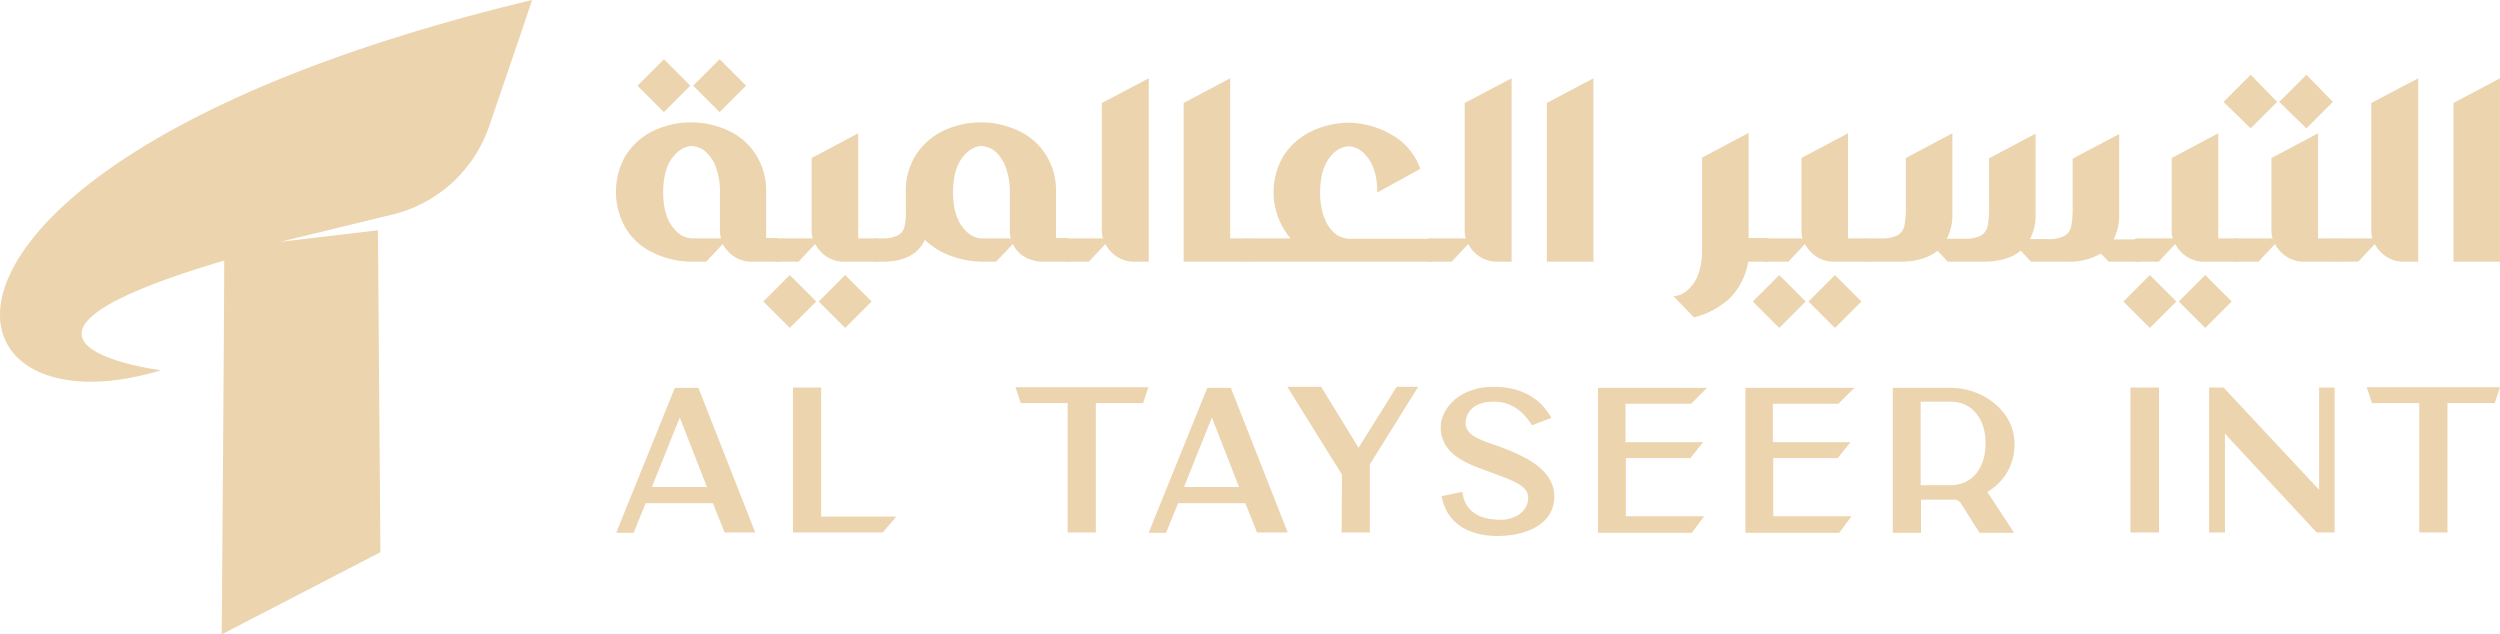 <svg xmlns="http://www.w3.org/2000/svg" width="708.975" height="179.9" viewBox="0 0 708.975 179.9">
  <g id="tayseer-bright-horiz" transform="translate(-1296.525 -460)">
    <g id="Group_54771" data-name="Group 54771">
      <path id="Path_241" data-name="Path 241" d="M1517.3,527.8a.758.758,0,0,1,.2.4v5.3a.632.632,0,0,1-.7.7h-7.3a8.632,8.632,0,0,1-4.7-1.4,9.537,9.537,0,0,1-3.3-3.6l-4.7,5h-4.3a25.256,25.256,0,0,1-11.1-2.7,17.962,17.962,0,0,1-7.5-6.9,20.617,20.617,0,0,1,0-20.4,19.247,19.247,0,0,1,7.5-6.9,24.994,24.994,0,0,1,22.2,0,17.962,17.962,0,0,1,7.5,6.9,18.943,18.943,0,0,1,2.7,10.2v13.1h3A1.07,1.07,0,0,1,1517.3,527.8Zm-32.5-36-7.5-7.5,7.5-7.5,7.5,7.5Zm16.2,35.8a7.8,7.8,0,0,1-.3-2.2V514.5a19.614,19.614,0,0,0-1.4-7.7,10.327,10.327,0,0,0-3.3-4.3,7.481,7.481,0,0,0-3.3-1.1q-3.15.15-5.7,3.6c-1.6,2.3-2.4,5.5-2.4,9.5,0,4.1.8,7.2,2.4,9.5s3.5,3.5,5.7,3.6h8.3Zm-.4-35.8-7.5-7.5,7.5-7.5,7.5,7.5Z" fill="#ecd4ae"/>
      <path id="Path_242" data-name="Path 242" d="M1520.5,538l7.5,7.5-7.5,7.5-7.5-7.5Zm25-10.2a.758.758,0,0,1,.2.4v5.3a.632.632,0,0,1-.7.7h-9.3a8.632,8.632,0,0,1-4.7-1.4,9.537,9.537,0,0,1-3.3-3.6l-4.7,5h-6.2a.632.632,0,0,1-.7-.7v-5.3a.707.707,0,0,1,.6-.6H1527a7.8,7.8,0,0,1-.3-2.2V504.8l13.2-7v29.8h5A.845.845,0,0,1,1545.5,527.8Zm-9.3,10.2,7.5,7.5-7.5,7.5-7.5-7.5Z" fill="#ecd4ae"/>
      <path id="Path_243" data-name="Path 243" d="M1599.6,527.8a.758.758,0,0,1,.2.4v5.3a.632.632,0,0,1-.7.7h-7.3a10.107,10.107,0,0,1-4.2-1.1,8.01,8.01,0,0,1-3.8-3.9l-4.8,5h-4.2a26.447,26.447,0,0,1-8.8-1.7,20.456,20.456,0,0,1-7.2-4.5c-1.9,4.1-5.8,6.2-11.8,6.2h-2a.632.632,0,0,1-.7-.7v-5.3a.707.707,0,0,1,.6-.6h2a9.374,9.374,0,0,0,3.9-.7,3.7,3.7,0,0,0,2.2-2.5,20.426,20.426,0,0,0,.4-5.5v-4.5a18.944,18.944,0,0,1,2.7-10.2,19.247,19.247,0,0,1,7.5-6.9,24.994,24.994,0,0,1,22.2,0,17.962,17.962,0,0,1,7.5,6.9,18.943,18.943,0,0,1,2.7,10.2v13.1h3A3.324,3.324,0,0,1,1599.6,527.8Zm-16.4-.2a7.8,7.8,0,0,1-.3-2.2V514.5a19.614,19.614,0,0,0-1.4-7.7,10.327,10.327,0,0,0-3.3-4.3,7.481,7.481,0,0,0-3.3-1.1q-3.15.15-5.7,3.6c-1.6,2.3-2.4,5.5-2.4,9.5,0,4.1.8,7.2,2.4,9.5s3.5,3.5,5.7,3.6h8.3Z" fill="#ecd4ae"/>
      <path id="Path_244" data-name="Path 244" d="M1622.3,482.2v52H1618a8.632,8.632,0,0,1-4.7-1.4,9.537,9.537,0,0,1-3.3-3.6l-4.7,5h-6.2a.632.632,0,0,1-.7-.7v-5.3a.707.707,0,0,1,.6-.6h10.3a7.8,7.8,0,0,1-.3-2.2V489.2Z" fill="#ecd4ae"/>
      <path id="Path_245" data-name="Path 245" d="M1650.9,527.8a.758.758,0,0,1,.2.4v5.3a.632.632,0,0,1-.7.7h-18.2v-45l13.2-7v45.4h5A.764.764,0,0,1,1650.9,527.8Z" fill="#ecd4ae"/>
      <path id="Path_246" data-name="Path 246" d="M1702.5,527.8a.758.758,0,0,1,.2.4v5.3a.632.632,0,0,1-.7.7h-51.6a.632.632,0,0,1-.7-.7v-5.3a.707.707,0,0,1,.6-.6h12.2a20.261,20.261,0,0,1-2.1-23.2,19.247,19.247,0,0,1,7.5-6.9,25.257,25.257,0,0,1,11.1-2.7,24.873,24.873,0,0,1,12.5,3.6,17.715,17.715,0,0,1,7.8,9.5l-12.2,6.7c0-4.1-.8-7.2-2.4-9.5s-3.5-3.5-5.7-3.6q-3.3.15-5.7,3.6c-1.6,2.3-2.4,5.5-2.4,9.5a19.614,19.614,0,0,0,1.4,7.7,10.327,10.327,0,0,0,3.3,4.3,7.481,7.481,0,0,0,3.3,1.1h22.9C1702.2,527.6,1702.4,527.7,1702.5,527.8Z" fill="#ecd4ae"/>
      <path id="Path_247" data-name="Path 247" d="M1725.2,482.2v52h-4.3a8.632,8.632,0,0,1-4.7-1.4,9.537,9.537,0,0,1-3.3-3.6l-4.7,5H1702a.632.632,0,0,1-.7-.7v-5.3a.707.707,0,0,1,.6-.6h10.3a7.8,7.8,0,0,1-.3-2.2V489.2Z" fill="#ecd4ae"/>
      <path id="Path_248" data-name="Path 248" d="M1735.2,489.2l13.2-7v52h-13.2Z" fill="#ecd4ae"/>
      <path id="Path_249" data-name="Path 249" d="M1798,527.8a.758.758,0,0,1,.2.4v5.3a.632.632,0,0,1-.7.7h-5.2a19.032,19.032,0,0,1-2.2,6.3,16.322,16.322,0,0,1-5.3,5.9,22.694,22.694,0,0,1-7.9,3.6l-5.8-6q3.15-.15,5.7-3.6c1.6-2.3,2.4-5.5,2.4-9.5V504.7l13.2-7v29.8h5A1.628,1.628,0,0,1,1798,527.8Z" fill="#ecd4ae"/>
      <path id="Path_250" data-name="Path 250" d="M1801.1,538l7.5,7.5-7.5,7.5-7.5-7.5Zm25.1-10.2a.758.758,0,0,1,.2.4v5.3a.632.632,0,0,1-.7.7h-9.3a8.632,8.632,0,0,1-4.7-1.4,9.537,9.537,0,0,1-3.3-3.6l-4.7,5h-6.2a.632.632,0,0,1-.7-.7v-5.3a.707.707,0,0,1,.6-.6h10.3a7.8,7.8,0,0,1-.3-2.2V504.8l13.2-7v29.8h5A1.072,1.072,0,0,1,1826.2,527.8Zm-9.3,10.2,7.5,7.5-7.5,7.5-7.5-7.5Z" fill="#ecd4ae"/>
      <path id="Path_251" data-name="Path 251" d="M1903.1,527.8a.758.758,0,0,1,.2.4v5.3a.632.632,0,0,1-.7.7h-8.1l-2.2-2.3a17.386,17.386,0,0,1-9.5,2.3h-10.3l-2.9-3.1c-2.6,2.1-6.1,3.1-10.5,3.1h-10.2l-2.9-3.1c-2.6,2.1-6.1,3.1-10.5,3.1h-9.7a.632.632,0,0,1-.7-.7v-5.3a.707.707,0,0,1,.6-.6h4.2a9.7,9.7,0,0,0,4.8-.9,4.13,4.13,0,0,0,1.9-2.7,28.029,28.029,0,0,0,.4-6V504.8l13.2-7v22.9a14.194,14.194,0,0,1-1.6,7h4.9a9.7,9.7,0,0,0,4.8-.9,4.13,4.13,0,0,0,1.9-2.7,28.029,28.029,0,0,0,.4-6V504.9l13.2-7v22.9a14.194,14.194,0,0,1-1.6,7h5a9.7,9.7,0,0,0,4.8-.9,4.13,4.13,0,0,0,1.9-2.7,28.029,28.029,0,0,0,.4-6V505l13.2-7v22.9a14.194,14.194,0,0,1-1.6,7h6.5C1902.8,527.6,1902.9,527.7,1903.1,527.8Z" fill="#ecd4ae"/>
      <path id="Path_252" data-name="Path 252" d="M1906.2,538l7.5,7.5-7.5,7.5-7.5-7.5Zm25-10.2a.758.758,0,0,1,.2.4v5.3a.632.632,0,0,1-.7.7h-9.3a8.632,8.632,0,0,1-4.7-1.4,9.537,9.537,0,0,1-3.3-3.6l-4.7,5h-6.2a.632.632,0,0,1-.7-.7v-5.3a.707.707,0,0,1,.6-.6h10.3a7.8,7.8,0,0,1-.3-2.2V504.8l13.2-7v29.8h5C1931,527.6,1931.1,527.7,1931.2,527.8Zm-9.3,10.2,7.5,7.5-7.5,7.5-7.5-7.5Z" fill="#ecd4ae"/>
      <path id="Path_253" data-name="Path 253" d="M1934.8,496.4l-7.7-7.5,7.7-7.7,7.5,7.7Zm24.7,31.4a.758.758,0,0,1,.2.4v5.3a.632.632,0,0,1-.7.7h-9.3a8.632,8.632,0,0,1-4.7-1.4,9.537,9.537,0,0,1-3.3-3.6l-4.7,5h-6.3a.632.632,0,0,1-.7-.7v-5.3a.707.707,0,0,1,.6-.6H1941a7.8,7.8,0,0,1-.3-2.2V504.8l13.2-7v29.8h5A.846.846,0,0,1,1959.5,527.8Zm-8.9-31.4-7.7-7.5,7.7-7.7,7.5,7.7Z" fill="#ecd4ae"/>
      <path id="Path_254" data-name="Path 254" d="M1982.3,482.2v52H1978a8.632,8.632,0,0,1-4.7-1.4,9.537,9.537,0,0,1-3.3-3.6l-4.7,5h-6.2a.632.632,0,0,1-.7-.7v-5.3a.707.707,0,0,1,.6-.6h10.3a7.8,7.8,0,0,1-.3-2.2V489.2Z" fill="#ecd4ae"/>
      <path id="Path_255" data-name="Path 255" d="M1992.3,489.2l13.2-7v52h-13.2Z" fill="#ecd4ae"/>
    </g>
    <g id="Group_54772" data-name="Group 54772">
      <path id="Path_256" data-name="Path 256" d="M1510.7,611H1502l-.5-1.3-2.8-7h-19.1l-.3.8-3.1,7.6h-4.9l1.1-2.8,15.5-38.3h6.7l.5,1.3Zm-21.4-32.6-7.9,19.7H1497Z" fill="#ecd4ae"/>
      <path id="Path_257" data-name="Path 257" d="M1550.7,606.5l-1.5,1.8-2.1,2.4-.3.3h-25.4V569.9h8v36.6Z" fill="#ecd4ae"/>
      <path id="Path_258" data-name="Path 258" d="M1622.2,569.8l-1.5,4.5h-13.4V611h-8V574.3H1586l-1.5-4.5Z" fill="#ecd4ae"/>
      <path id="Path_259" data-name="Path 259" d="M1661.7,611H1653l-.5-1.3-2.8-7h-19.1l-.3.8-3.1,7.6h-4.9l1.1-2.8,15.5-38.3h6.7l.5,1.3Zm-21.5-32.6-7.9,19.7h15.6Z" fill="#ecd4ae"/>
      <path id="Path_260" data-name="Path 260" d="M1698.7,569.7l-13.7,22V611h-8l.1-16.4-15.5-24.9h9.6l10.6,17.3,10.8-17.3Z" fill="#ecd4ae"/>
      <path id="Path_261" data-name="Path 261" d="M1737.3,600.8c0,8.3-8.7,11.2-16.1,11.2-8.3,0-14-3.7-15.6-10.2l-.3-1.1,5.9-1.2.2,1c1,4.6,4.7,6.9,10.8,6.9,3.7,0,7.7-2.2,7.7-6.2,0-3.2-3.4-4.6-9.9-7l-1.6-.6c-5.9-2.1-13.3-4.8-13.3-12.5,0-4.7,4.7-11.4,15.1-11.4,7,0,12.4,2.7,15.6,7.7l.7,1.1-5.5,2.1-.5-.7c-1.8-2.7-5-6-10.3-6-3.1,0-5.5.9-6.8,2.6a5.47,5.47,0,0,0-1.2,4.2c.6,2.7,3.3,3.8,8.8,5.7.7.2,1.4.5,2.2.8C1729.3,589.6,1737.3,593.3,1737.3,600.8Z" fill="#ecd4ae"/>
      <path id="Path_262" data-name="Path 262" d="M1757.6,606.4h22.2l-3.5,4.7h-26.6V570h30.9l-4.5,4.5h-18.6v10.9h22l-3.6,4.5h-18.3Z" fill="#ecd4ae"/>
      <path id="Path_263" data-name="Path 263" d="M1799.4,606.4h22.2l-3.5,4.7h-26.6V570h30.9l-4.5,4.5h-18.6v10.9h22l-3.6,4.5h-18.3Z" fill="#ecd4ae"/>
      <path id="Path_264" data-name="Path 264" d="M1860.1,599.5h0l7.6,11.6h-9.8l-5.3-8.4a2.234,2.234,0,0,0-1.8-1h-9.5v9.4h-8V570h16.4c9.8,0,18.1,7.2,18.1,15.6v.4A15.261,15.261,0,0,1,1860.1,599.5Zm-18.9-1.9h8.4c6.9,0,10-5.8,10-11.6v-.5c0-5.8-3.1-11.6-10-11.6h-8.4Z" fill="#ecd4ae"/>
      <path id="Path_265" data-name="Path 265" d="M1908.8,569.9V611h-8.1V569.9Z" fill="#ecd4ae"/>
      <path id="Path_266" data-name="Path 266" d="M1958.6,569.9V611h-5.1l-26-28v28H1923V569.9h4.1l27.1,29v-29Z" fill="#ecd4ae"/>
      <path id="Path_267" data-name="Path 267" d="M2005.5,569.8l-1.5,4.5h-13.4V611h-8V574.3h-13.4l-1.5-4.5Z" fill="#ecd4ae"/>
    </g>
    <path id="Path_268" data-name="Path 268" d="M1447.4,460c-185.9,44.7-172.7,125.4-105.2,105,0,0-61.1-7.8,17.9-31.1.1,1.8-.7,106-.7,106l45-23.3-.7-91.3-27.8,3.3,32.1-7.8a38.563,38.563,0,0,0,27.1-24.6C1440.6,480.2,1447.4,460.2,1447.4,460Z" fill="#ecd4ae"/>
  </g>
</svg>
